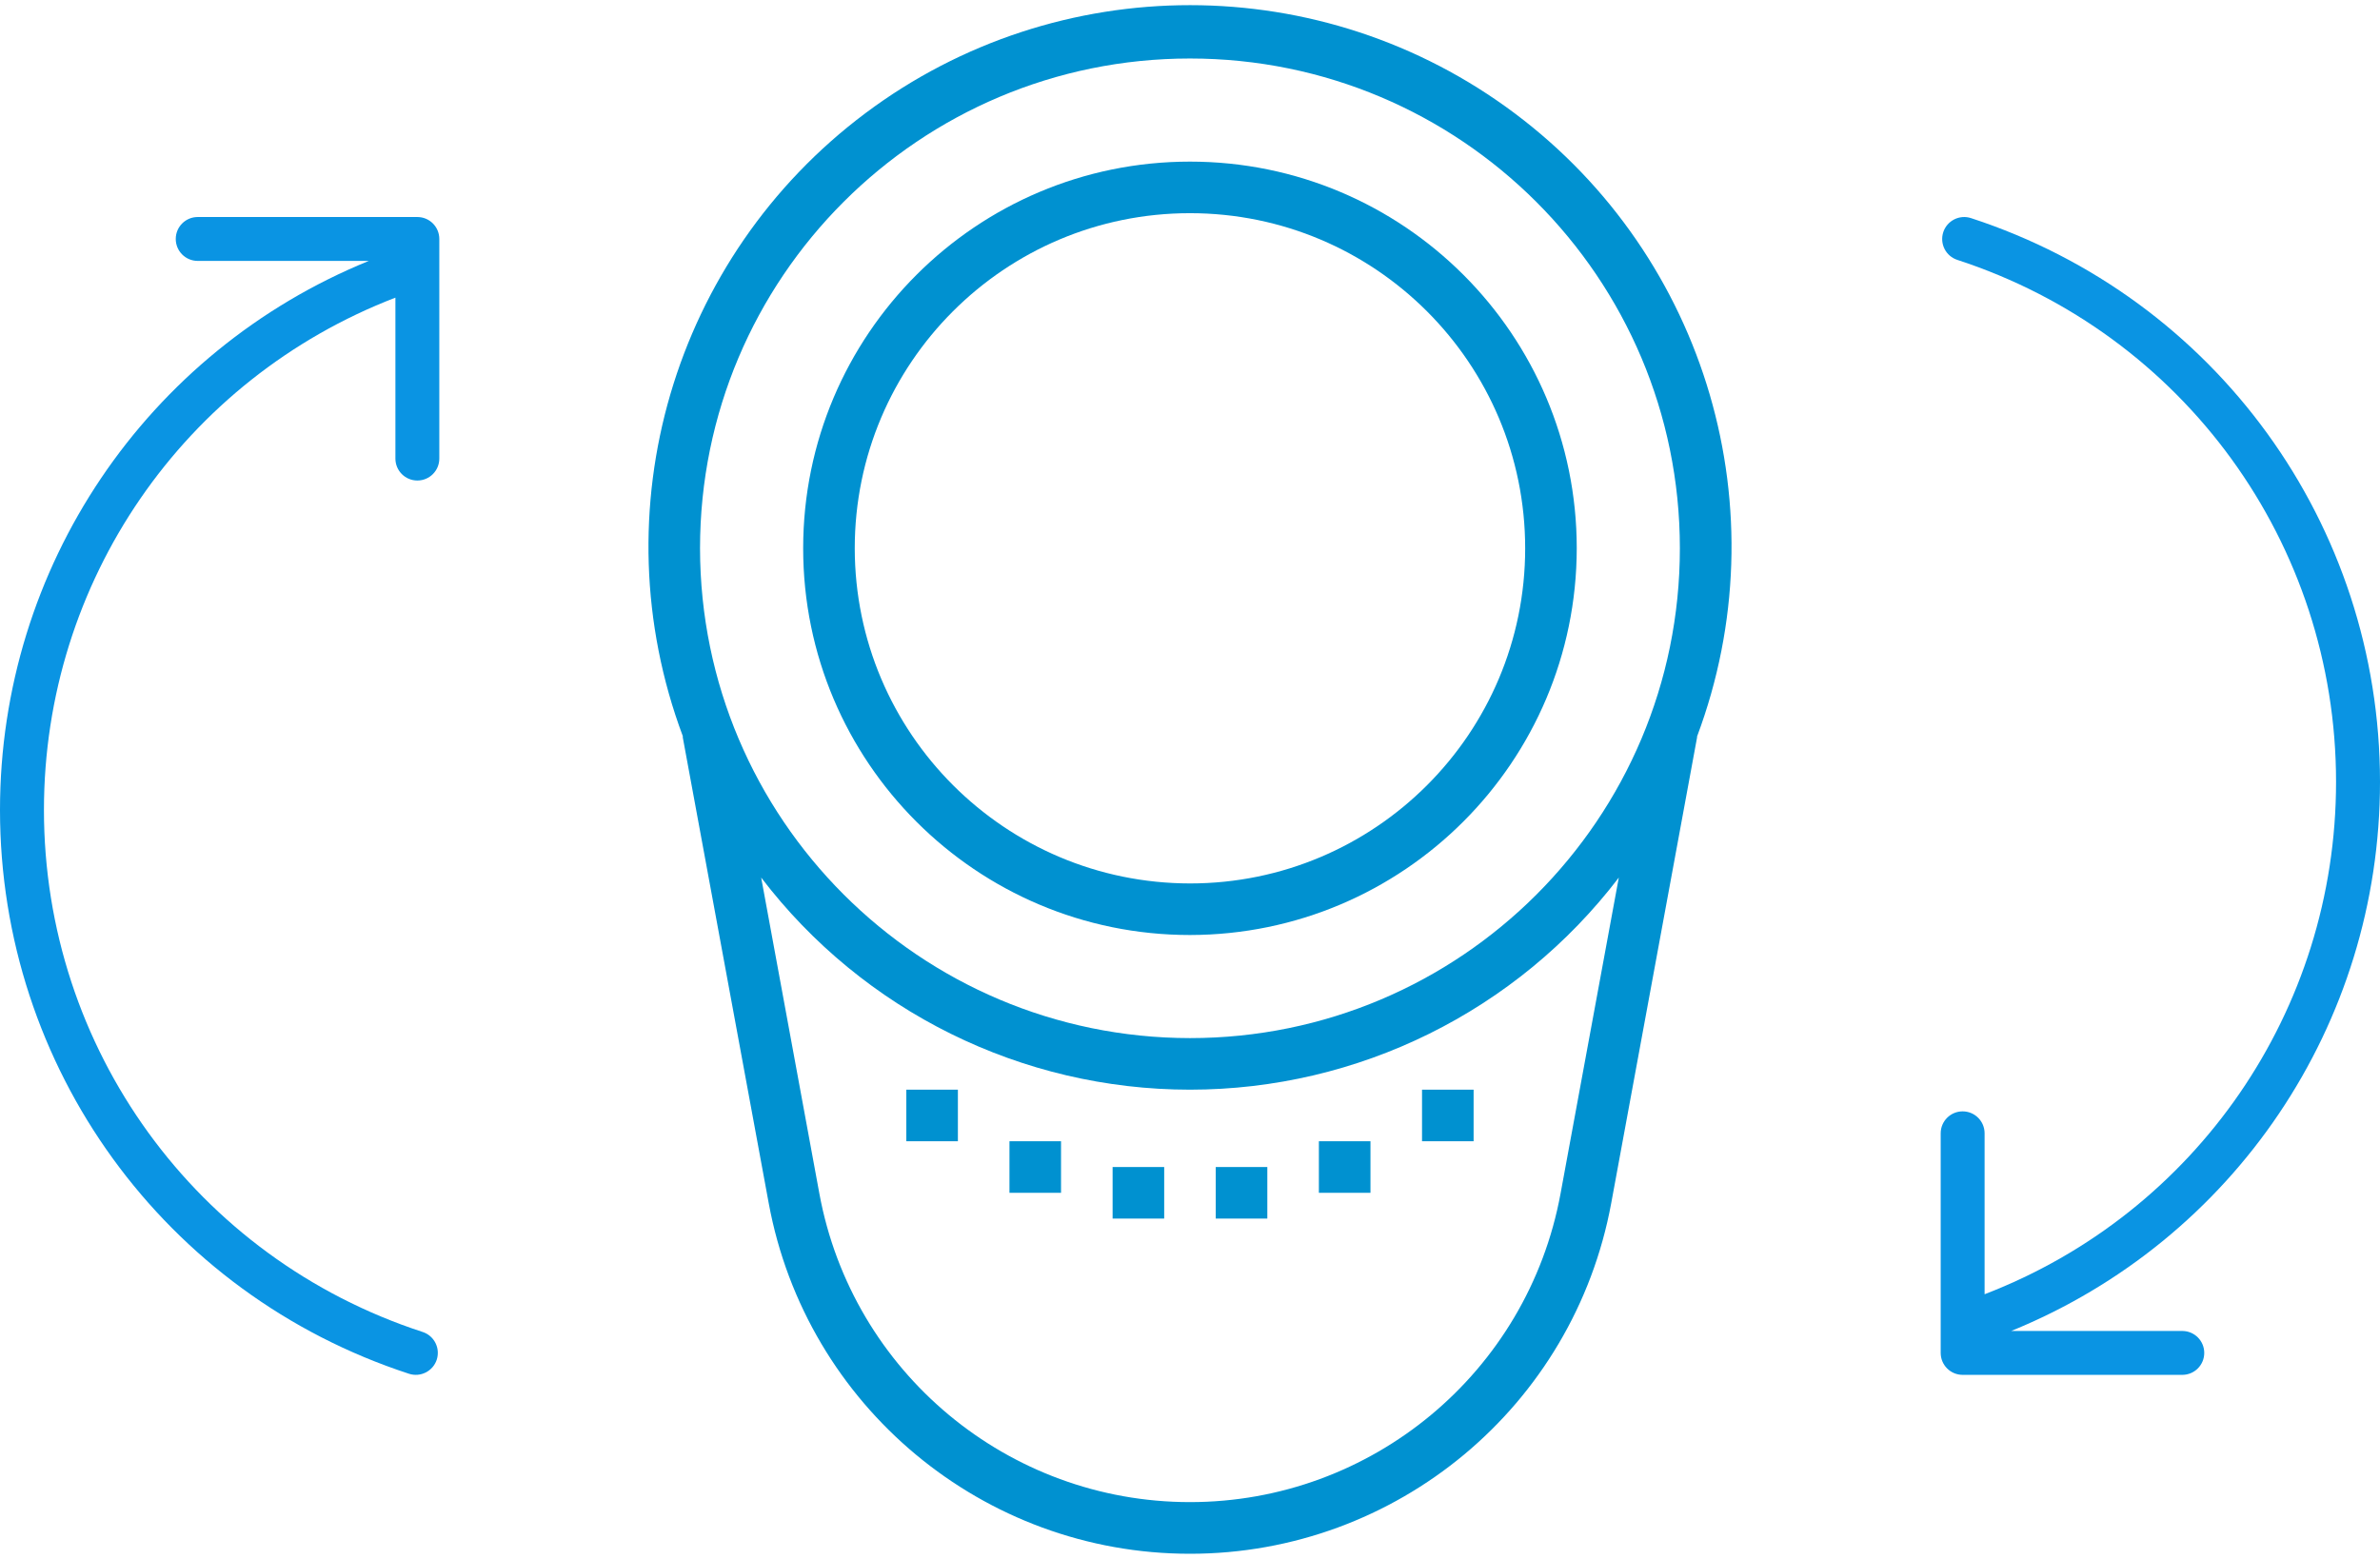 <?xml version="1.0" encoding="utf-8"?>
<!-- Generator: Adobe Illustrator 14.0.0, SVG Export Plug-In . SVG Version: 6.00 Build 43363)  -->
<!DOCTYPE svg PUBLIC "-//W3C//DTD SVG 1.0//EN" "http://www.w3.org/TR/2001/REC-SVG-20010904/DTD/svg10.dtd">
<svg version="1.0" id="Layer_1" xmlns="http://www.w3.org/2000/svg" xmlns:xlink="http://www.w3.org/1999/xlink" x="0px" y="0px"
	 width="116px" height="76px" viewBox="0 0 116 76" enable-background="new 0 0 116 76" xml:space="preserve">
<g>
	<rect x="64.282" y="55.637" fill="#0091D0" width="2.514" height="2.514"/>
	<rect x="69.309" y="53.123" fill="#0091D0" width="2.514" height="2.514"/>
	<rect x="59.255" y="56.894" fill="#0091D0" width="2.514" height="2.513"/>
	<rect x="54.228" y="56.894" fill="#0091D0" width="2.514" height="2.513"/>
	<rect x="49.201" y="55.637" fill="#0091D0" width="2.513" height="2.514"/>
	<rect x="44.174" y="53.123" fill="#0091D0" width="2.513" height="2.514"/>
	<path fill="#0091D0" d="M41.66,26.731c0-9.024,7.314-16.338,16.338-16.338c9.024,0,16.338,7.314,16.338,16.338
		c0,9.023-7.314,16.338-16.338,16.338C48.979,43.059,41.67,35.75,41.66,26.731z M76.85,26.731c0-10.412-8.44-18.852-18.852-18.852
		s-18.852,8.44-18.852,18.852c0,10.411,8.44,18.852,18.852,18.852C68.404,45.57,76.837,37.138,76.85,26.731z"/>
	<path fill="#0091D0" d="M39.936,58.191l-2.837-15.408c4.974,6.517,12.702,10.34,20.9,10.34s15.926-3.823,20.901-10.34L76.06,58.192
		c-1.604,8.714-9.202,15.038-18.062,15.038S41.542,66.906,39.936,58.191L39.936,58.191z M34.119,26.731
		c0-13.188,10.691-23.879,23.879-23.879s23.878,10.691,23.878,23.879s-10.69,23.878-23.878,23.878
		C44.816,50.595,34.134,39.913,34.119,26.731z M78.531,58.652l4.183-22.701c0-0.016,0-0.031,0-0.046
		c4.112-10.975,0.496-23.347-8.882-30.377c-9.377-7.03-22.267-7.036-31.648-0.013c-9.382,7.024-13.009,19.393-8.905,30.371
		c0,0.021,0,0.042,0,0.065l4.187,22.701c1.825,9.905,10.461,17.096,20.533,17.096C68.071,75.748,76.706,68.558,78.531,58.652z"/>
</g>
<path fill="#0A94E3" d="M116,38.12c0-12.552-8.012-23.597-19.935-27.487c-0.563-0.183-1.167,0.125-1.352,0.686
	c-0.182,0.568,0.125,1.168,0.687,1.351c11.04,3.601,18.458,13.829,18.458,25.451c0,11.148-6.827,21.011-17.13,24.975V55.25
	c0-0.592-0.479-1.07-1.07-1.07s-1.07,0.479-1.07,1.07v10.706c0,0.592,0.479,1.07,1.07,1.07h10.706c0.592,0,1.07-0.479,1.07-1.07
	s-0.479-1.07-1.07-1.07h-8.339C108.857,60.474,116,49.97,116,38.12z"/>
<path fill="#0A94E3" d="M0,39.486c0,12.552,8.012,23.597,19.935,27.487c0.563,0.183,1.167-0.125,1.352-0.686
	c0.182-0.568-0.125-1.168-0.687-1.352C9.56,61.336,2.142,51.108,2.142,39.486c0-11.148,6.827-21.011,17.13-24.975v7.845
	c0,0.592,0.479,1.07,1.07,1.07s1.07-0.479,1.07-1.07V11.65c0-0.592-0.479-1.07-1.07-1.07H9.636c-0.592,0-1.07,0.479-1.07,1.07
	s0.479,1.07,1.07,1.07h8.339C7.143,17.133,0,27.637,0,39.486z"/>
</svg>
